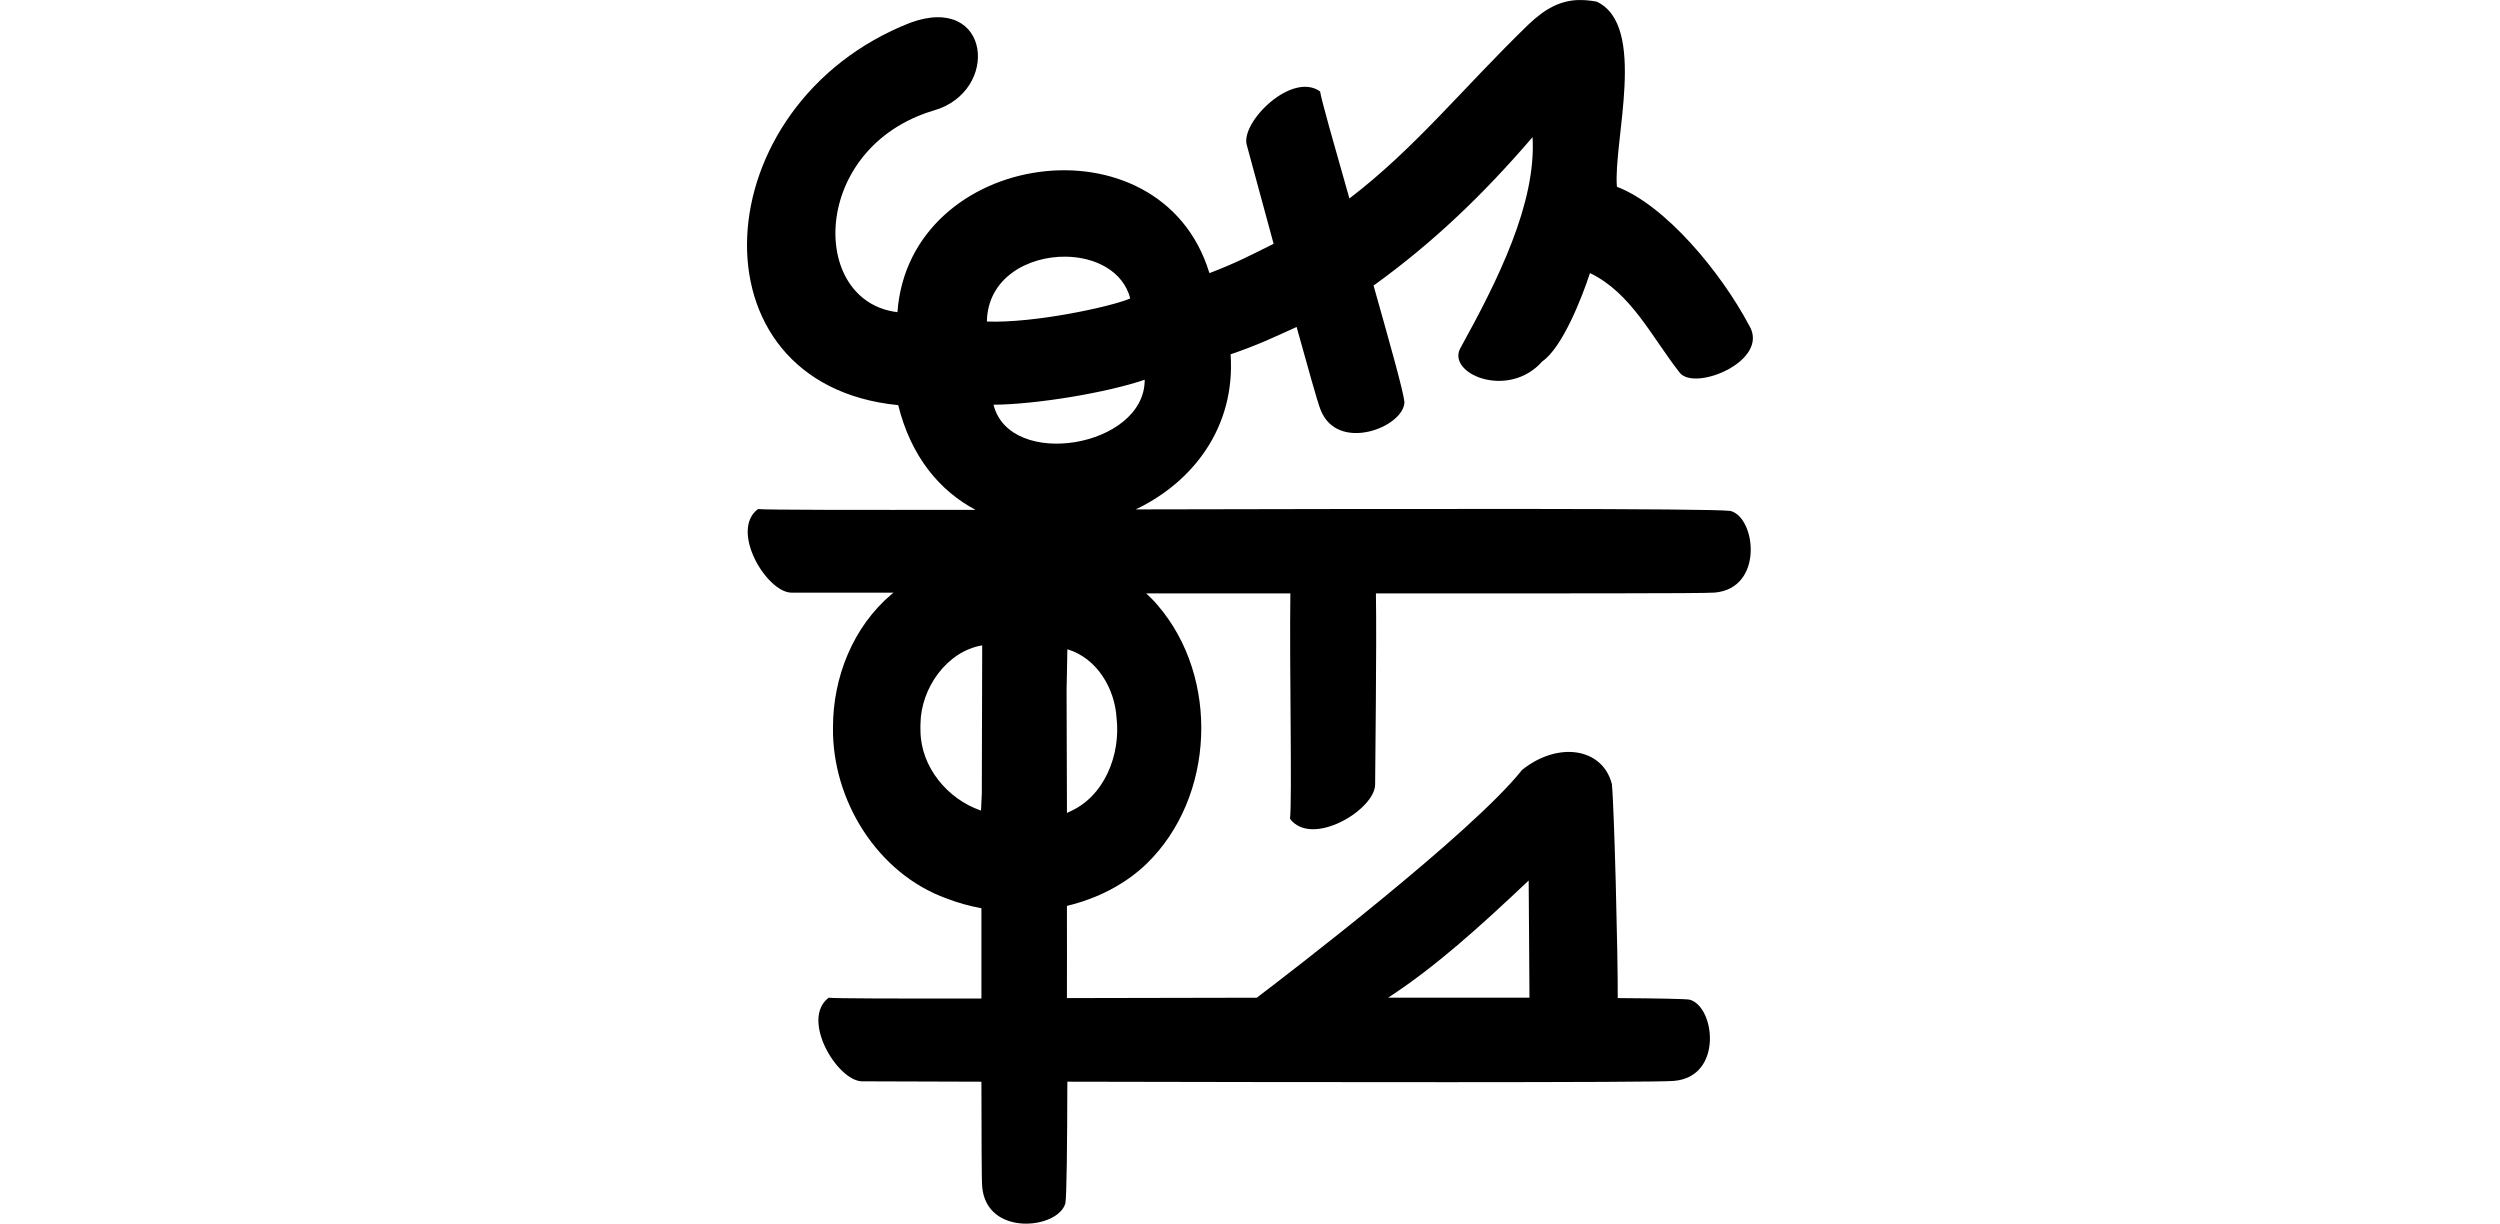 <?xml version="1.0" encoding="UTF-8" standalone="no"?>
<!-- Created with Inkscape (http://www.inkscape.org/) -->

<svg
   xmlns:dc="http://purl.org/dc/elements/1.1/"
   xmlns:cc="http://creativecommons.org/ns#"
   xmlns:rdf="http://www.w3.org/1999/02/22-rdf-syntax-ns#"
   xmlns:svg="http://www.w3.org/2000/svg"
   xmlns="http://www.w3.org/2000/svg"
   xmlns:sodipodi="http://sodipodi.sourceforge.net/DTD/sodipodi-0.dtd"
   xmlns:inkscape="http://www.inkscape.org/namespaces/inkscape"
   width="200"
   height="97.891"
   id="svg3021"
   version="1.1"
   inkscape:version="0.48.3.1 r9886"
   sodipodi:docname="self.svg">
  <defs
     id="defs3023" />
  <sodipodi:namedview
     id="base"
     pagecolor="#ffffff"
     bordercolor="#666666"
     borderopacity="1.0"
     inkscape:pageopacity="0.0"
     inkscape:pageshadow="2"
     inkscape:zoom="3.959798"
     inkscape:cx="70.742708"
     inkscape:cy="63.894368"
     inkscape:document-units="px"
     inkscape:current-layer="layer1"
     showgrid="false"
     inkscape:window-width="1301"
     inkscape:window-height="744"
     inkscape:window-x="65"
     inkscape:window-y="24"
     inkscape:window-maximized="1"
     fit-margin-top="0"
     fit-margin-left="0"
     fit-margin-right="0"
     fit-margin-bottom="0"
     showguides="true"
     inkscape:guide-bbox="true" />
  <g
     inkscape:label="Layer 1"
     inkscape:groupmode="layer"
     id="layer1"
     transform="translate(-1977.886,-3287.651)">
    <path
       style="fill:#000000"
       d="m 2104.15,3287.654 c -1.393,0.046 -2.595,0.628 -4,1.969 -5.189,5.025 -9.063,9.902 -14.312,13.906 -1.198,-4.214 -2.264,-7.948 -2.344,-8.562 -2.252,-1.613 -6.33,2.418 -5.875,4.25 0.178,0.644 1.216,4.482 2.156,7.938 -1.879,0.934 -2.928,1.497 -5.125,2.344 -0.013,-0.014 -0.028,-0.044 -0.031,-0.063 -3.902,-12.663 -23.991,-9.819 -24.938,3.188 -7.115,-0.853 -6.94,-13.172 2.875,-16.125 5.356,-1.499 4.628,-9.398 -1.844,-7.031 -16.582,6.503 -17.897,28.928 -0.969,30.594 1.024,4.128 3.327,6.863 6.188,8.375 -9.444,0.013 -16.91,0.01 -17.406,-0.063 -2.272,1.712 0.669,6.636 2.656,6.688 l 8.188,0 c -0.049,0.043 -0.108,0.082 -0.156,0.125 -3.085,2.607 -4.694,6.65 -4.688,10.656 -0.079,5.817 3.55,11.694 9.094,13.688 0.902,0.347 1.822,0.602 2.781,0.781 0,2.604 6e-4,4.763 0,7.219 -6.852,0.01 -11.781,-0 -12.219,-0.063 -2.272,1.712 0.668,6.636 2.656,6.688 0.277,0 7.092,0.025 9.562,0.031 0.011,4.535 0.012,7.904 0.063,8.406 0.342,4.024 6.101,3.387 6.656,1.312 0.104,-0.64 0.144,-4.577 0.156,-9.719 18.157,0.04 47.136,0.085 48.531,-0.063 3.95,-0.336 3.286,-5.955 1.25,-6.5 -0.388,-0.063 -2.479,-0.101 -5.75,-0.125 0.021,-3.378 -0.285,-15.395 -0.469,-17.125 -0.753,-2.923 -4.338,-3.422 -7.188,-1.125 -3.986,5.037 -18.826,16.407 -21.219,18.219 -5.504,0.011 -10.257,0.022 -15.188,0.031 0,-2.499 0.01,-4.727 0,-7.375 2.359,-0.571 4.608,-1.67 6.375,-3.375 5.475,-5.312 5.858,-14.911 0.875,-20.688 -0.282,-0.336 -0.59,-0.639 -0.906,-0.938 4.952,0.01 6.304,0 11.531,0 -0.081,5.747 0.151,16.685 -0.031,18.031 1.744,2.315 6.76,-0.694 6.812,-2.719 0,-1.588 0.135,-11.004 0.063,-15.312 13.138,0 26.351,0.017 27.094,-0.063 3.95,-0.336 3.317,-5.986 1.281,-6.531 -1.355,-0.22 -26.153,-0.17 -47.594,-0.125 4.546,-2.159 7.997,-6.544 7.594,-12.406 2.232,-0.768 3.298,-1.291 5.281,-2.188 0.891,3.207 1.669,6.008 1.906,6.594 1.333,3.522 6.703,1.417 6.719,-0.594 -0.088,-0.885 -1.23,-4.913 -2.469,-9.312 4.801,-3.465 8.772,-7.28 12.719,-11.875 0.311,5.295 -2.799,11.48 -5.719,16.781 -1.327,2.087 3.743,4.286 6.5,1.156 1.601,-1.084 3.194,-5.151 3.812,-7.062 3.283,1.577 4.921,5.079 7.156,7.938 1.161,1.601 7.336,-0.931 5.562,-3.781 -2.239,-4.208 -6.651,-9.566 -10.562,-11.062 -0.311,-3.593 2.47,-12.91 -1.625,-14.812 -0.521,-0.093 -1.004,-0.14 -1.469,-0.125 z m -41,20.531 c 2.359,0.03 4.595,1.151 5.156,3.344 -1.545,0.662 -7.683,1.989 -11.469,1.844 0.059,-3.488 3.279,-5.226 6.312,-5.188 z m 6.312,9.844 c 0.025,5.414 -10.799,7.222 -12.094,2 3.387,-0.022 9.069,-0.961 12.094,-2 z m -13,21.25 c 0,1.272 -0.016,6.993 -0.031,11.844 -0.019,0.459 -0.041,0.916 -0.063,1.375 -2.687,-0.919 -4.817,-3.49 -4.844,-6.375 -0.013,-0.197 0,-0.365 0,-0.562 0.031,-2.842 2.092,-5.804 4.938,-6.281 z m 6.812,0.312 c 2.362,0.704 3.796,3.128 3.938,5.5 0.339,2.934 -0.975,6.335 -3.844,7.531 -0.052,0.03 -0.087,0.053 -0.125,0.063 -0.011,-3.419 -0.028,-7.125 -0.031,-9.844 0.019,-1.088 0.052,-2.174 0.063,-3.25 z m 36.906,18.5 c 0.015,3.305 0.057,6.704 0.063,9.375 -3.247,-0.01 -7.42,0 -11.312,0 3.776,-2.447 7.334,-5.673 11.25,-9.375 z"
       id="path3755"
       inkscape:connector-curvature="0" />
    <g
       transform="translate(2145.977,2805.229)"
       id="layer1-20"
       inkscape:label="Layer 1">
      <g
         inkscape:label="Layer 1"
         id="layer1-17"
         transform="translate(-635.879,-297.598)">
        <g
           transform="matrix(0.937,0.348,-0.348,0.937,147.779,36.537)"
           id="layer1-3-8"
           inkscape:label="Layer 1">
          <g
             transform="matrix(0.937,-0.348,0.348,0.937,-1226.315,-90.26)"
             id="layer1-1"
             inkscape:label="Layer 1" />
        </g>
      </g>
      <g
         inkscape:label="Layer 1"
         id="layer1-2"
         transform="translate(-507.694,-344.174)">
        <g
           transform="matrix(0.937,0.348,-0.348,0.937,147.779,36.537)"
           id="layer1-3-8-7"
           inkscape:label="Layer 1">
          <g
             transform="matrix(0.937,-0.348,0.348,0.937,-1225.311,-90.634)"
             id="layer1-1-6"
             inkscape:label="Layer 1" />
        </g>
      </g>
      <g
         inkscape:label="Layer 1"
         id="layer1-9"
         transform="translate(-517.698,-571.398)" />
      <g
         inkscape:label="Layer 1"
         id="layer1-22"
         transform="translate(-2222.633,-4797.938)">
        <g
           transform="translate(-431.441,913.867)"
           id="layer1-8"
           inkscape:label="Layer 1" />
      </g>
      <g
         transform="matrix(0.985,0.173,-0.173,0.985,-759.797,-210.527)"
         id="layer1-3-1"
         inkscape:label="Layer 1" />
      <g
         inkscape:label="Layer 1"
         id="layer1-4"
         transform="matrix(0.969,0,0,0.969,-118.015,-180.574)">
        <g
           transform="translate(-92.166,366.191)"
           id="layer1-60"
           inkscape:label="Layer 1">
          <g
             inkscape:label="Layer 1"
             id="layer1-6"
             transform="translate(1255.625,509.144)" />
        </g>
      </g>
      <g
         inkscape:label="Layer 1"
         id="layer1-28"
         transform="matrix(0.999,-0.053,0.053,0.999,1780.196,-1745.108)">
        <g
           transform="matrix(0,0.173,-1,0,-1644.505,1762.169)"
           id="layer1-2-3-5"
           inkscape:label="Layer 1" />
        <g
           transform="translate(-2772.594,1051.301)"
           id="layer1-5"
           inkscape:label="Layer 1">
          <g
             inkscape:label="Layer 1"
             id="layer1-3"
             transform="matrix(0.937,0.348,-0.348,0.937,202.782,30.382)" />
        </g>
      </g>
    </g>
    <g
       transform="matrix(0.937,0.348,-0.348,0.937,1248.269,2249.538)"
       id="layer1-3-9"
       inkscape:label="Layer 1" />
  </g>
</svg>
